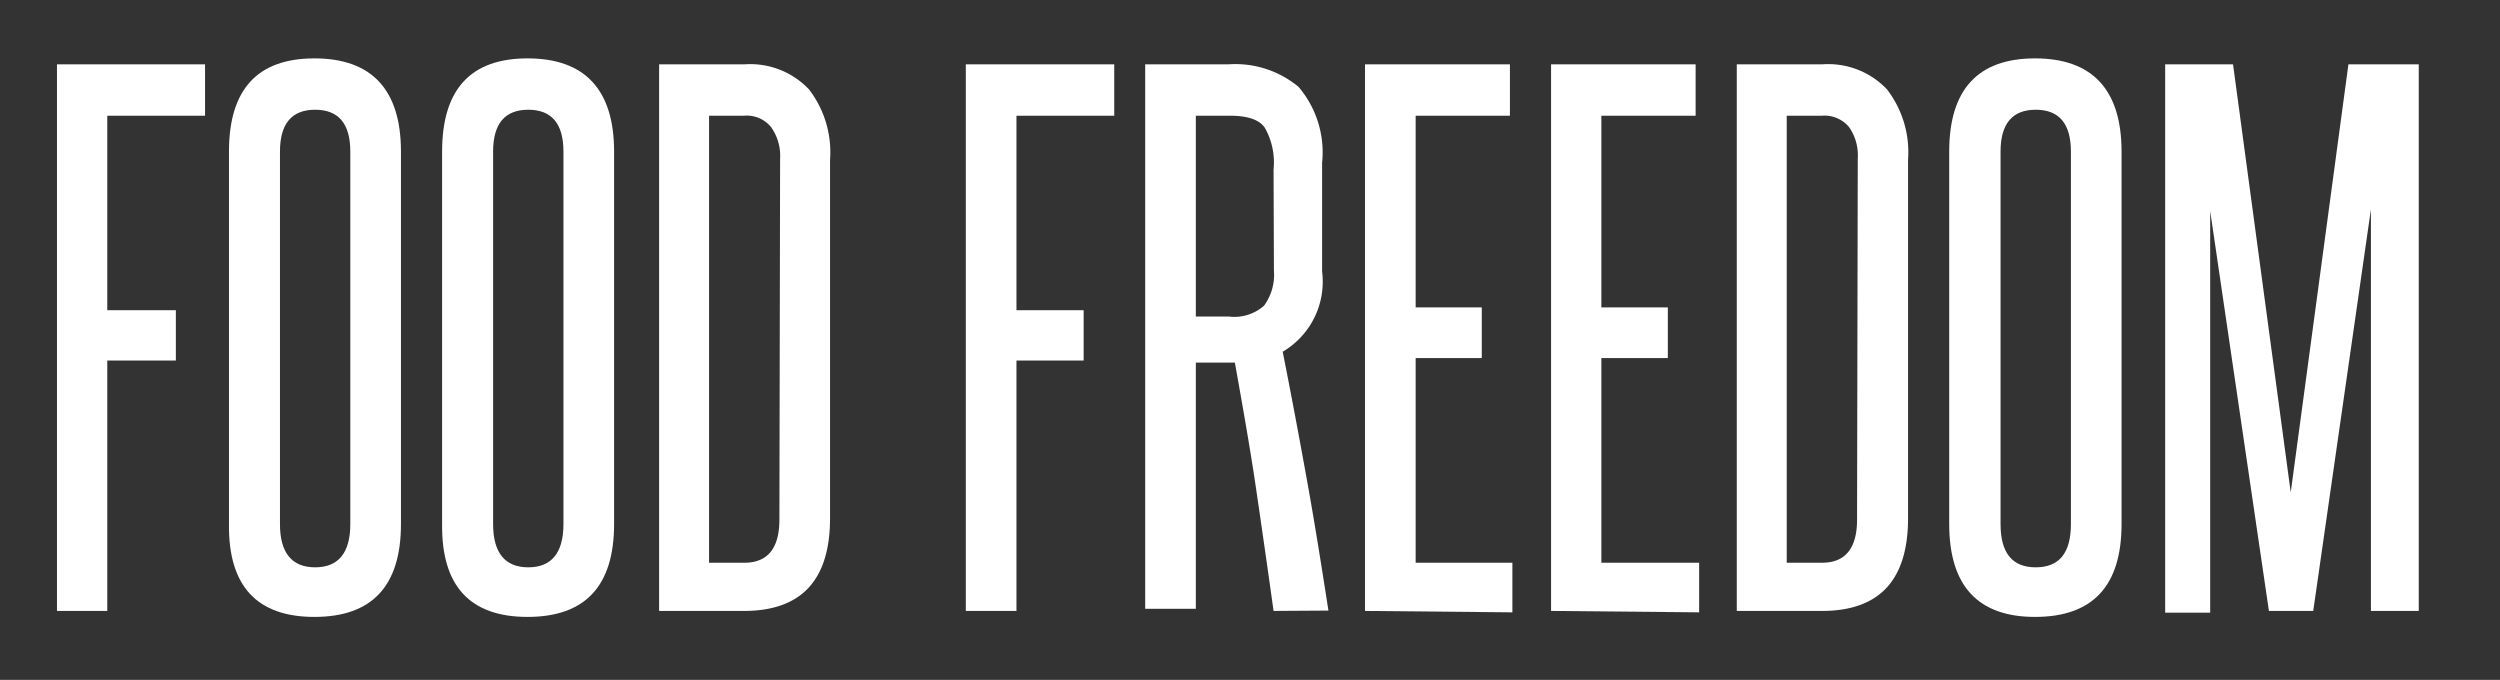 <svg xmlns="http://www.w3.org/2000/svg" width="71.08" height="19.33" viewBox="0 0 71.08 19.33"><rect x="0" y="0" width="71.08" height="19.33" fill="#333333" stroke="none"/><defs><style>.cls-1{fill:#fff;}</style></defs><title>FoodFreedom-Text</title><g id="Layer_2" data-name="Layer 2"><path class="cls-1" d="M1.62,17.37V1.83H5.83V3.29H3.05V8.82H5v1.43H3.05v7.12Z"/><path class="cls-1" d="M6.51,4.31c0-1.77.81-2.65,2.43-2.65s2.46.88,2.46,2.65V14.9q0,2.64-2.46,2.64T6.51,14.9Zm3.45,0c0-.8-.34-1.19-1-1.19s-1,.39-1,1.19V14.9c0,.82.34,1.23,1,1.23s1-.41,1-1.23Z"/><path class="cls-1" d="M12.57,4.31c0-1.77.81-2.65,2.43-2.65s2.46.88,2.46,2.65V14.9q0,2.64-2.46,2.64T12.57,14.9Zm3.45,0c0-.8-.34-1.19-1-1.19s-1,.39-1,1.19V14.9c0,.82.34,1.23,1,1.23s1-.41,1-1.23Z"/><path class="cls-1" d="M18.74,17.37V1.83h2.42A2.3,2.3,0,0,1,23,2.54a2.93,2.93,0,0,1,.6,2V14.73c0,1.76-.81,2.64-2.45,2.64ZM22.18,4.51a1.4,1.4,0,0,0-.26-.9.89.89,0,0,0-.76-.32h-1V16h1q1,0,1-1.23Z"/><path class="cls-1" d="M27.46,17.37V1.83h4.22V3.29H28.9V8.82h1.91v1.43H28.9v7.12Z"/><path class="cls-1" d="M36.21,17.37c-.17-1.22-.34-2.41-.51-3.56s-.38-2.32-.59-3.5l-.17,0H34v7H32.56V1.83h2.36a2.81,2.81,0,0,1,2,.64,2.87,2.87,0,0,1,.67,2.16V7.72A2.31,2.31,0,0,1,36.47,10c.25,1.26.48,2.49.7,3.71s.41,2.43.6,3.65Zm0-12.55a2,2,0,0,0-.25-1.19c-.16-.23-.49-.34-1-.34H34V9h.94a1.27,1.27,0,0,0,1-.31,1.49,1.49,0,0,0,.28-1Z"/><path class="cls-1" d="M38.81,17.37V1.83h4.12V3.29H40.25V8.74h1.88v1.44H40.25V16H43v1.41Z"/><path class="cls-1" d="M44.1,17.37V1.83h4.11V3.29H45.53V8.74h1.89v1.44H45.53V16h2.78v1.41Z"/><path class="cls-1" d="M49.38,17.37V1.83H51.8a2.3,2.3,0,0,1,1.85.71,2.93,2.93,0,0,1,.6,2V14.73c0,1.76-.81,2.64-2.45,2.64ZM52.82,4.51a1.4,1.4,0,0,0-.25-.9.91.91,0,0,0-.77-.32h-1V16h1q1,0,1-1.23Z"/><path class="cls-1" d="M55.42,4.31c0-1.77.82-2.65,2.44-2.65s2.46.88,2.46,2.65V14.9q0,2.64-2.46,2.64c-1.62,0-2.44-.88-2.44-2.64Zm3.46,0c0-.8-.34-1.19-1-1.19s-1,.39-1,1.19V14.9c0,.82.33,1.23,1,1.23s1-.41,1-1.23Z"/><path class="cls-1" d="M67.41,17.37v-4.7c0-1.14,0-2.27,0-3.36s0-2.22,0-3.36L65.77,17.37H64.51L62.84,6q0,1.71,0,3.36c0,1.09,0,2.22,0,3.36v4.7H61.56V1.83h1.93L65.13,14,66.77,1.83h2V17.37Z"/></g></svg>